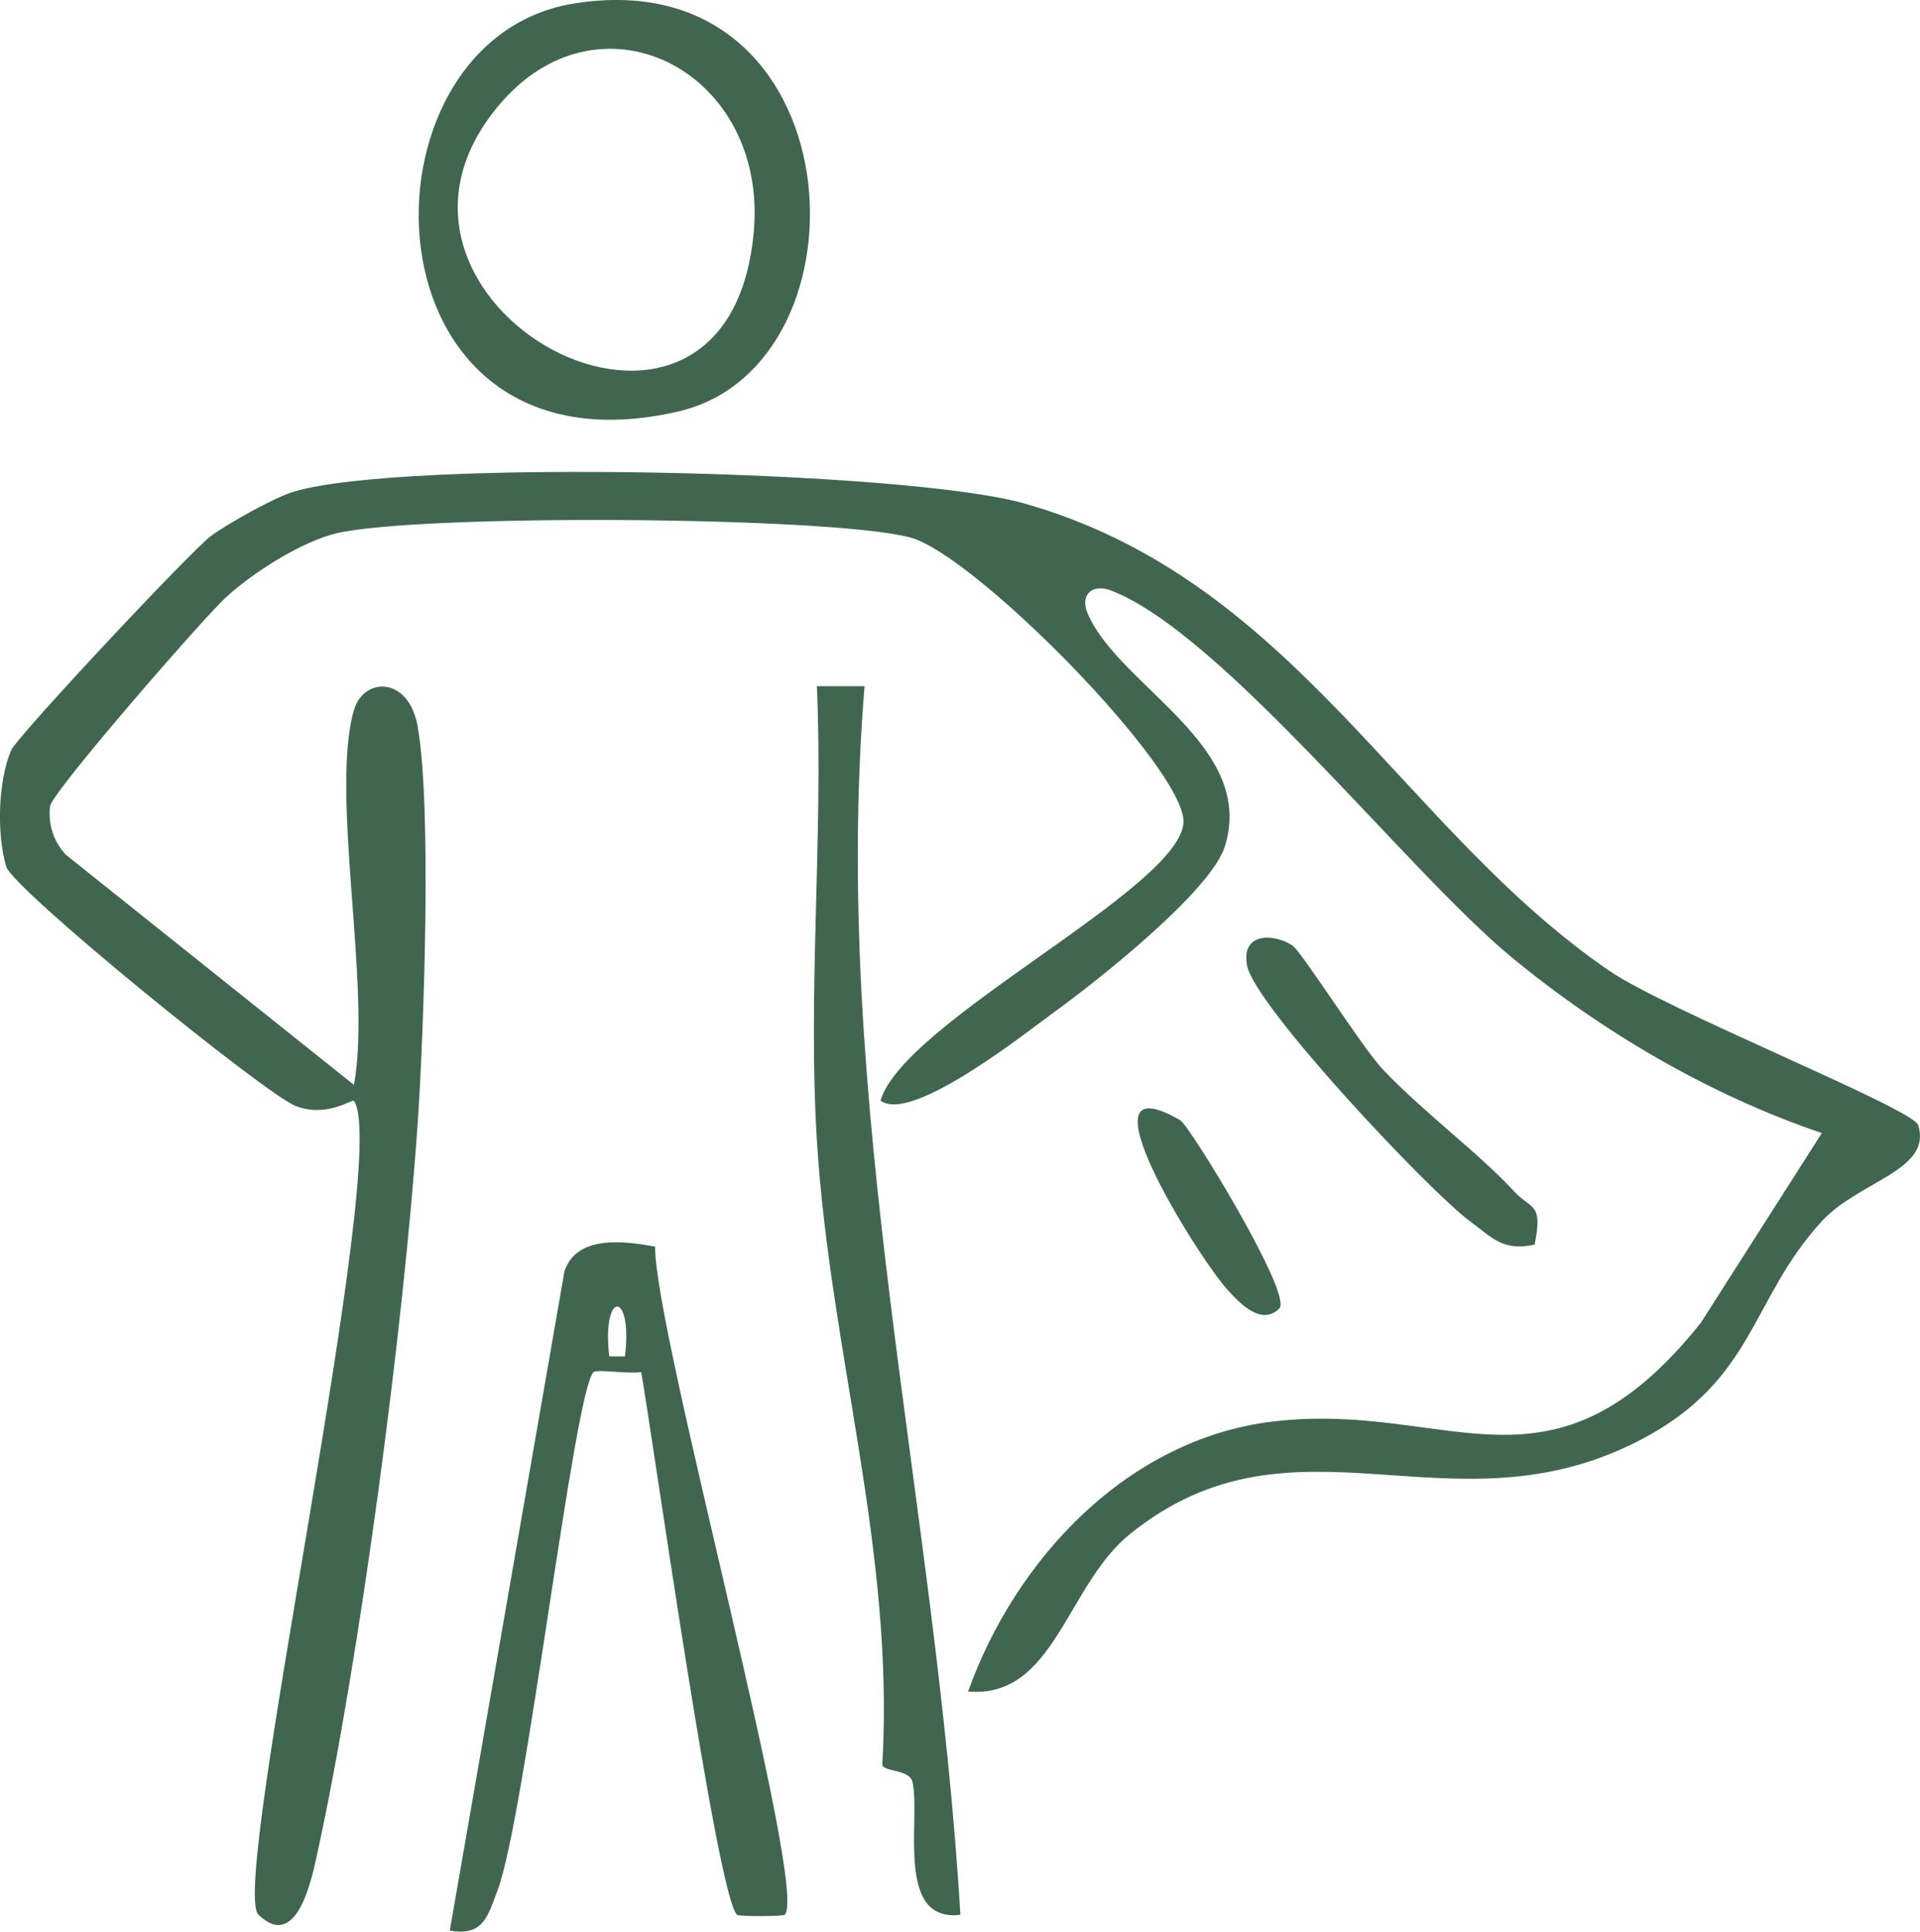 <?xml version="1.0" encoding="UTF-8"?><svg id="uuid-293ffa83-e762-436f-bd1b-87e02996ebbd" xmlns="http://www.w3.org/2000/svg" viewBox="0 0 74.53 75"><g id="uuid-0dadff0e-c0a1-4edb-a4f4-19776cca3ded"><path d="M13.74,27.57c.37-1.29,2.12-1.33,2.47.62.56,3.08.24,12,0,15.47-.54,7.85-2.23,20.69-3.9,28.33-.18.81-.76,3.83-2.28,2.34-1.14-1.11,5.17-29.48,3.71-31.59-.06-.09-1.07.68-2.28.19S.5,34.52.24,33.64c-.37-1.25-.32-3.3.19-4.51.22-.52,7.02-7.79,7.77-8.33.69-.5,2.47-1.5,3.23-1.72,4.33-1.27,23.73-.83,28.31.46,10.49,2.96,14.64,12.61,22.73,18.15,2.23,1.53,11.79,5.35,11.99,5.99.55,1.76-2.28,2.16-3.73,3.72-2.79,3.03-2.59,6.16-7.01,8.48-7.4,3.89-13.44-1.51-19.86,3.68-2.47,1.99-2.93,6.4-6.28,6.11,1.83-5.13,6.18-9.8,11.82-10.48,6.88-.83,10.78,3.47,16.62-3.83l4.7-7.37c-4.36-1.48-8.52-3.92-12.06-6.84-4.03-3.33-11.21-12.55-15.52-14.22-.75-.29-1.24.17-.91.91,1.23,2.82,6.53,5.09,5.32,9.01-.54,1.75-4.97,5.24-6.61,6.43-1.14.83-5.56,4.35-6.76,3.45.9-3.09,11.69-8.26,11.76-10.82.05-2.08-8.11-10.4-10.63-11.05-3.17-.82-18.99-.91-22.23-.16-1.37.32-3.28,1.54-4.32,2.5-.88.81-6.77,7.58-6.82,8.11-.07.71.13,1.34.61,1.87l11.19,8.94c.69-3.79-.94-11.29,0-14.56Z" fill="#406650"/><path d="M25.43,48.41c-.02,3.33,5.99,25.02,5.03,25.93-.07.06-1.78.07-1.85,0-.78-.73-3.26-18.46-3.72-21.07-.5.08-1.72-.12-1.85,0-.75.7-2.66,17.33-3.73,20.13-.37.96-.53,1.79-1.85,1.55l4.45-25.59c.46-1.4,2.26-1.2,3.52-.96ZM24.26,52.66c.31-2.58-.91-2.58-.61,0h.61Z" fill="#406650"/><path d="M33.56,26.64c-1.33,16.13,2.78,31.78,3.72,47.7-2.55.3-1.53-3.72-1.86-5.16-.11-.5-1.18-.39-1.17-.68.48-8.32-2.02-15.96-2.54-24.21-.36-5.8.25-11.83,0-17.65h1.85Z" fill="#406650"/><path d="M22.26.14c10.97-1.79,11.84,14.06,4.05,15.84C13.87,18.83,13.51,1.56,22.26.14ZM19.51,3.92c-6.87,7.76,8.74,16.28,9.75,5.08.55-6.16-5.82-9.51-9.75-5.08Z" fill="#406650"/><path d="M50.16,36.7c.36.23,2.72,3.98,3.52,4.82,1.56,1.65,3.73,3.25,5.12,4.76.63.68,1.11.4.77,2.04-1.25.27-1.65-.28-2.5-.9-1.56-1.14-8.36-8.36-8.66-9.93-.25-1.29,1.02-1.26,1.75-.79Z" fill="#406650"/><path d="M45.83,43.51c.36.21,4.37,6.77,3.83,7.29-.68.67-1.49-.14-2.04-.76-1.13-1.26-5.96-8.97-1.79-6.54Z" fill="#406650"/></g></svg>